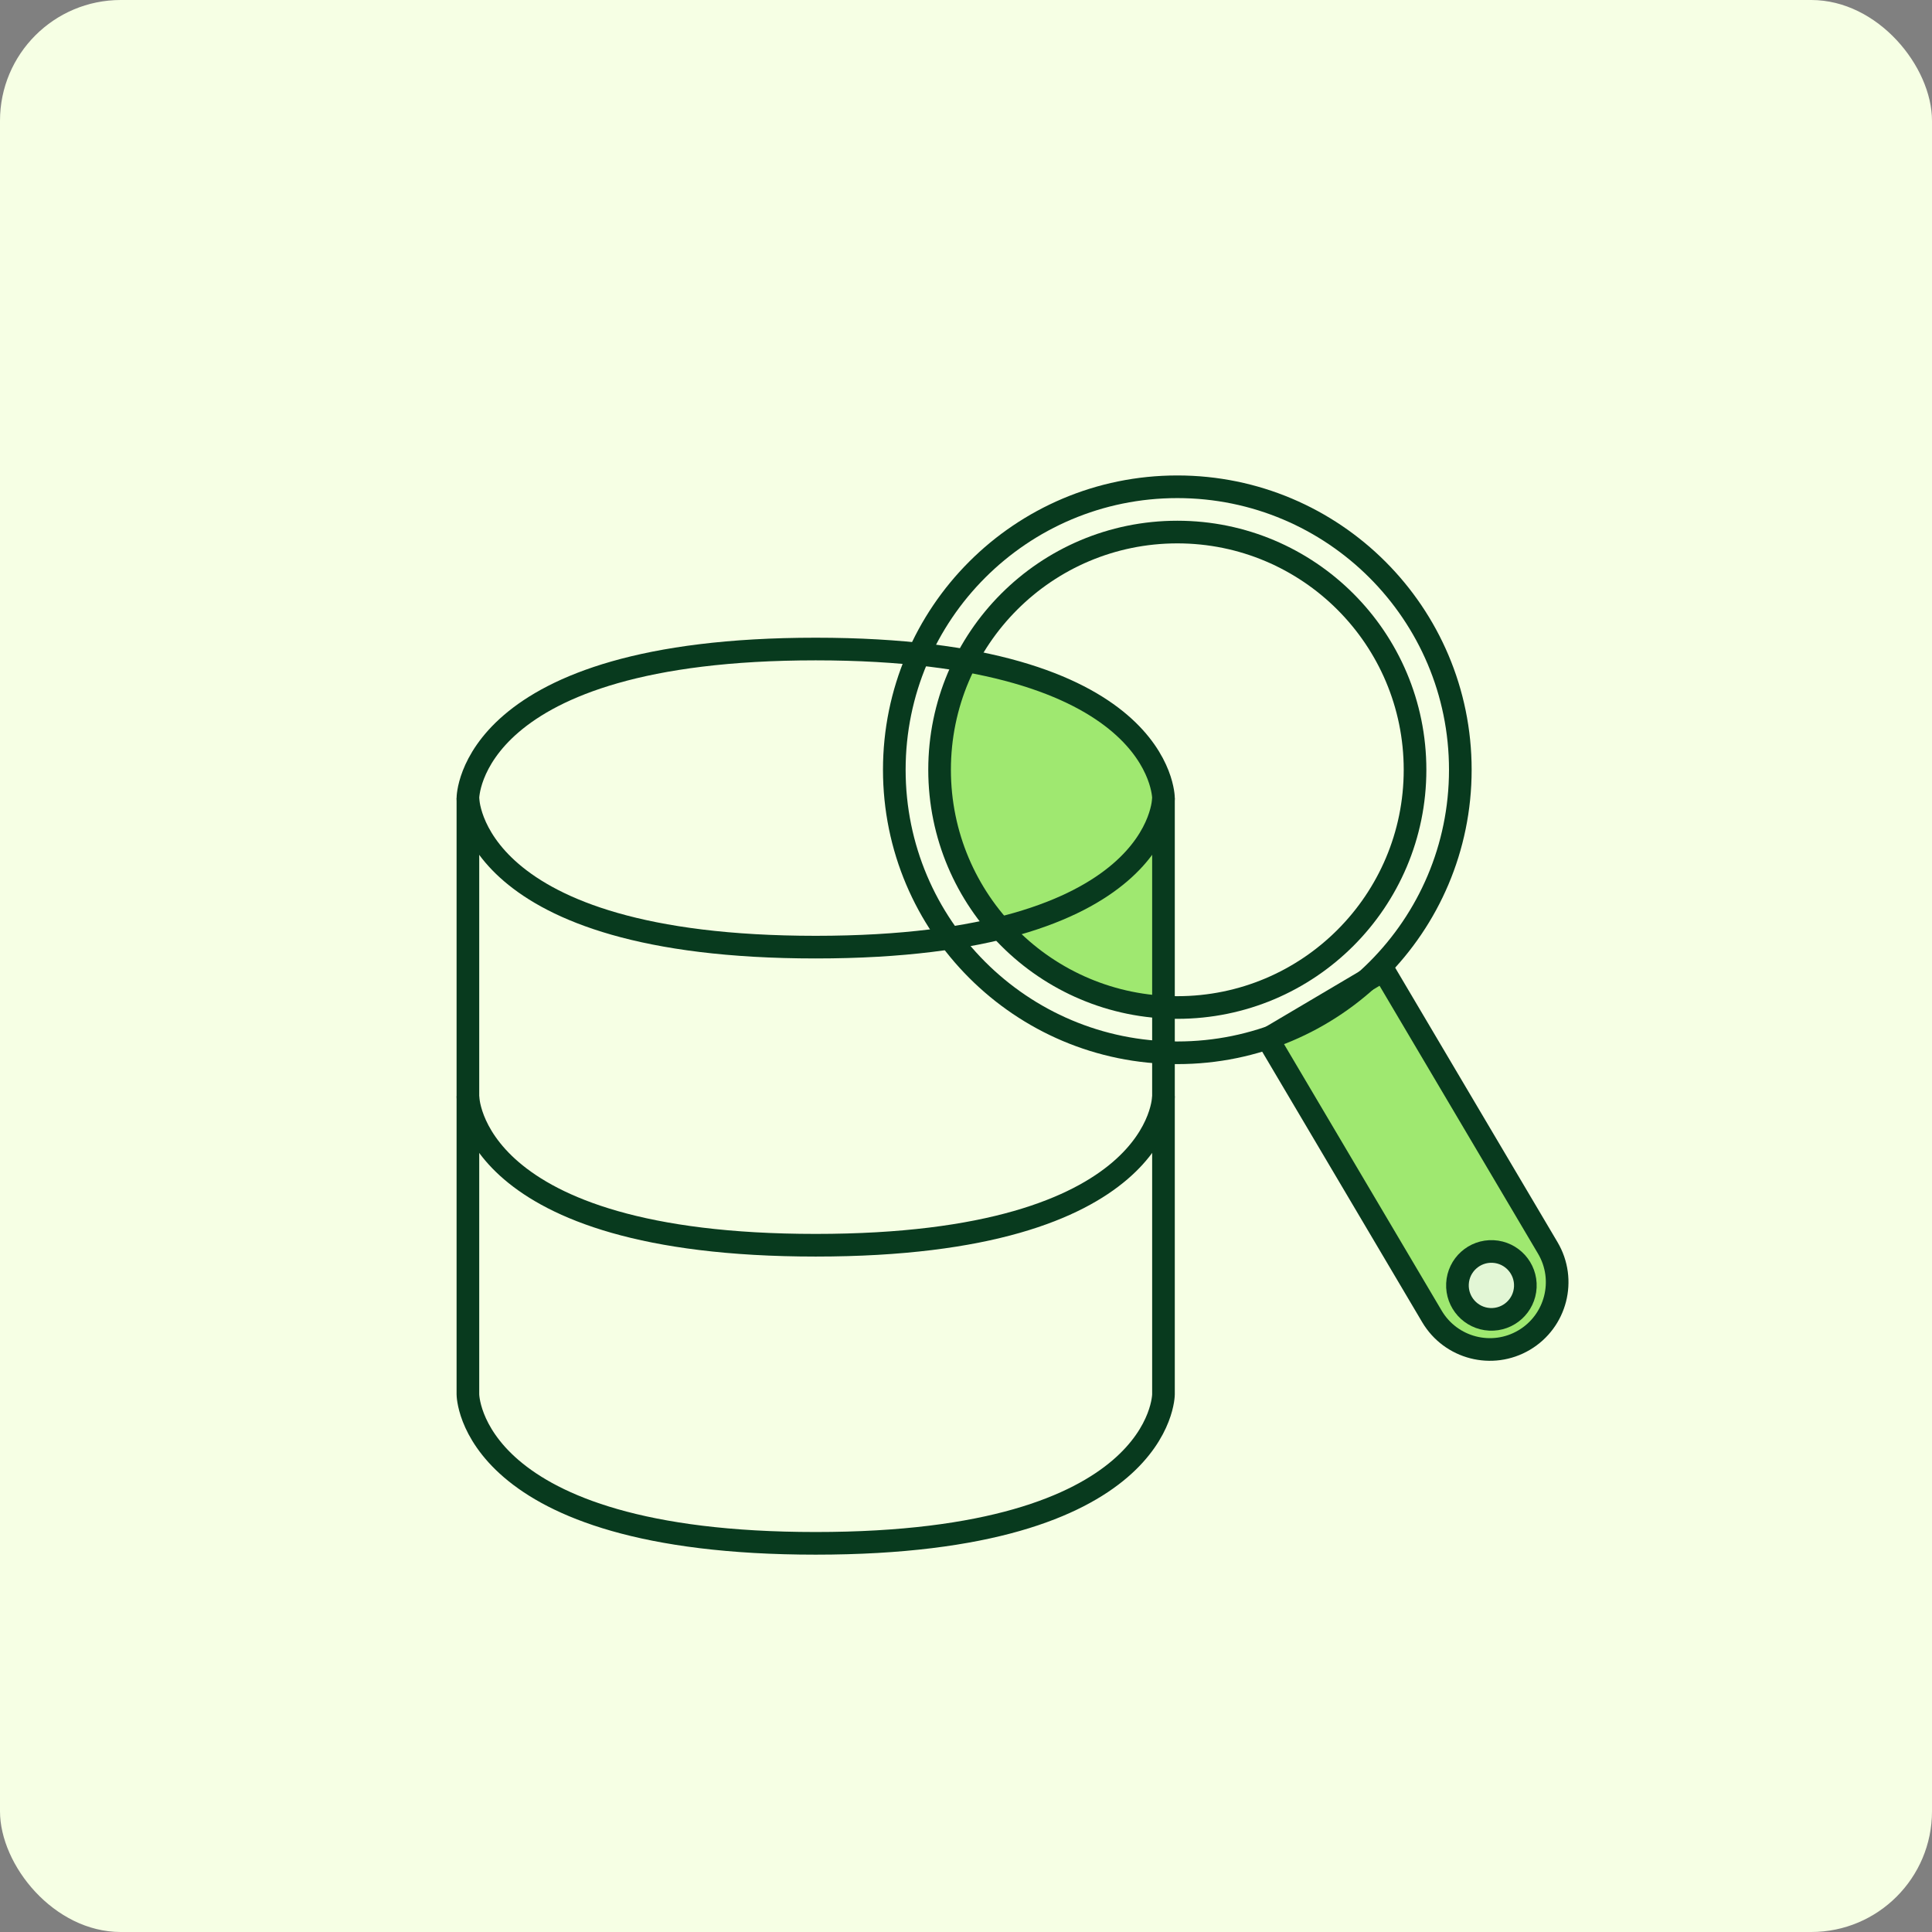 <svg width="128" height="128" viewBox="0 0 128 128" fill="none" xmlns="http://www.w3.org/2000/svg">
<rect x="0" y="0" width="128" height="128" fill="#808080" stroke="none"/>
<rect width="128" height="128" rx="8" fill="#F6FFE4"/>
<path d="M31 72.625V92.375C31 92.375 31 102.25 54.042 102.25C77.083 102.25 77.083 92.375 77.083 92.375V72.625" fill="#F6FFE4"/>
<path d="M31 72.625V92.375C31 92.375 31 102.25 54.042 102.25C77.083 102.25 77.083 92.375 77.083 92.375V72.625" stroke="#083A1E" stroke-width="1.5"/>
<path d="M77.396 66.5C60.996 64.1 61.5 50.667 64 44C74 45.2 77.23 50.833 77.396 53.5L77.396 66.5Z" fill="#9FE870"/>
<path d="M31 52.875V72.625C31 72.625 31 82.5 54.042 82.5C77.083 82.5 77.083 72.625 77.083 72.625V52.875" stroke="#083A1E" stroke-width="1.5"/>
<path d="M54.042 43C77.083 43 77.083 52.875 77.083 52.875C77.083 52.875 77.083 62.75 54.042 62.75C31 62.75 31 52.875 31 52.875C31 52.875 31 43 54.042 43Z" stroke="#083A1E" stroke-width="1.5"/>
<path d="M91.663 64.282L102.544 82.678C103.798 84.797 103.096 87.531 100.977 88.785C98.858 90.038 96.124 89.336 94.87 87.217L83.989 68.821L91.663 64.282Z" fill="#9FE870" stroke="#083A1E" stroke-width="1.5"/>
<circle cx="98.809" cy="85.162" r="2.25" transform="rotate(2.871 98.809 85.162)" fill="#E2F6D5" stroke="#083A1E" stroke-width="1.5"/>
<circle cx="78" cy="51" r="18.75" stroke="#083A1E" stroke-width="1.5"/>
<circle cx="78" cy="51" r="15.75" stroke="#083A1E" stroke-width="1.5"/>
</svg>
